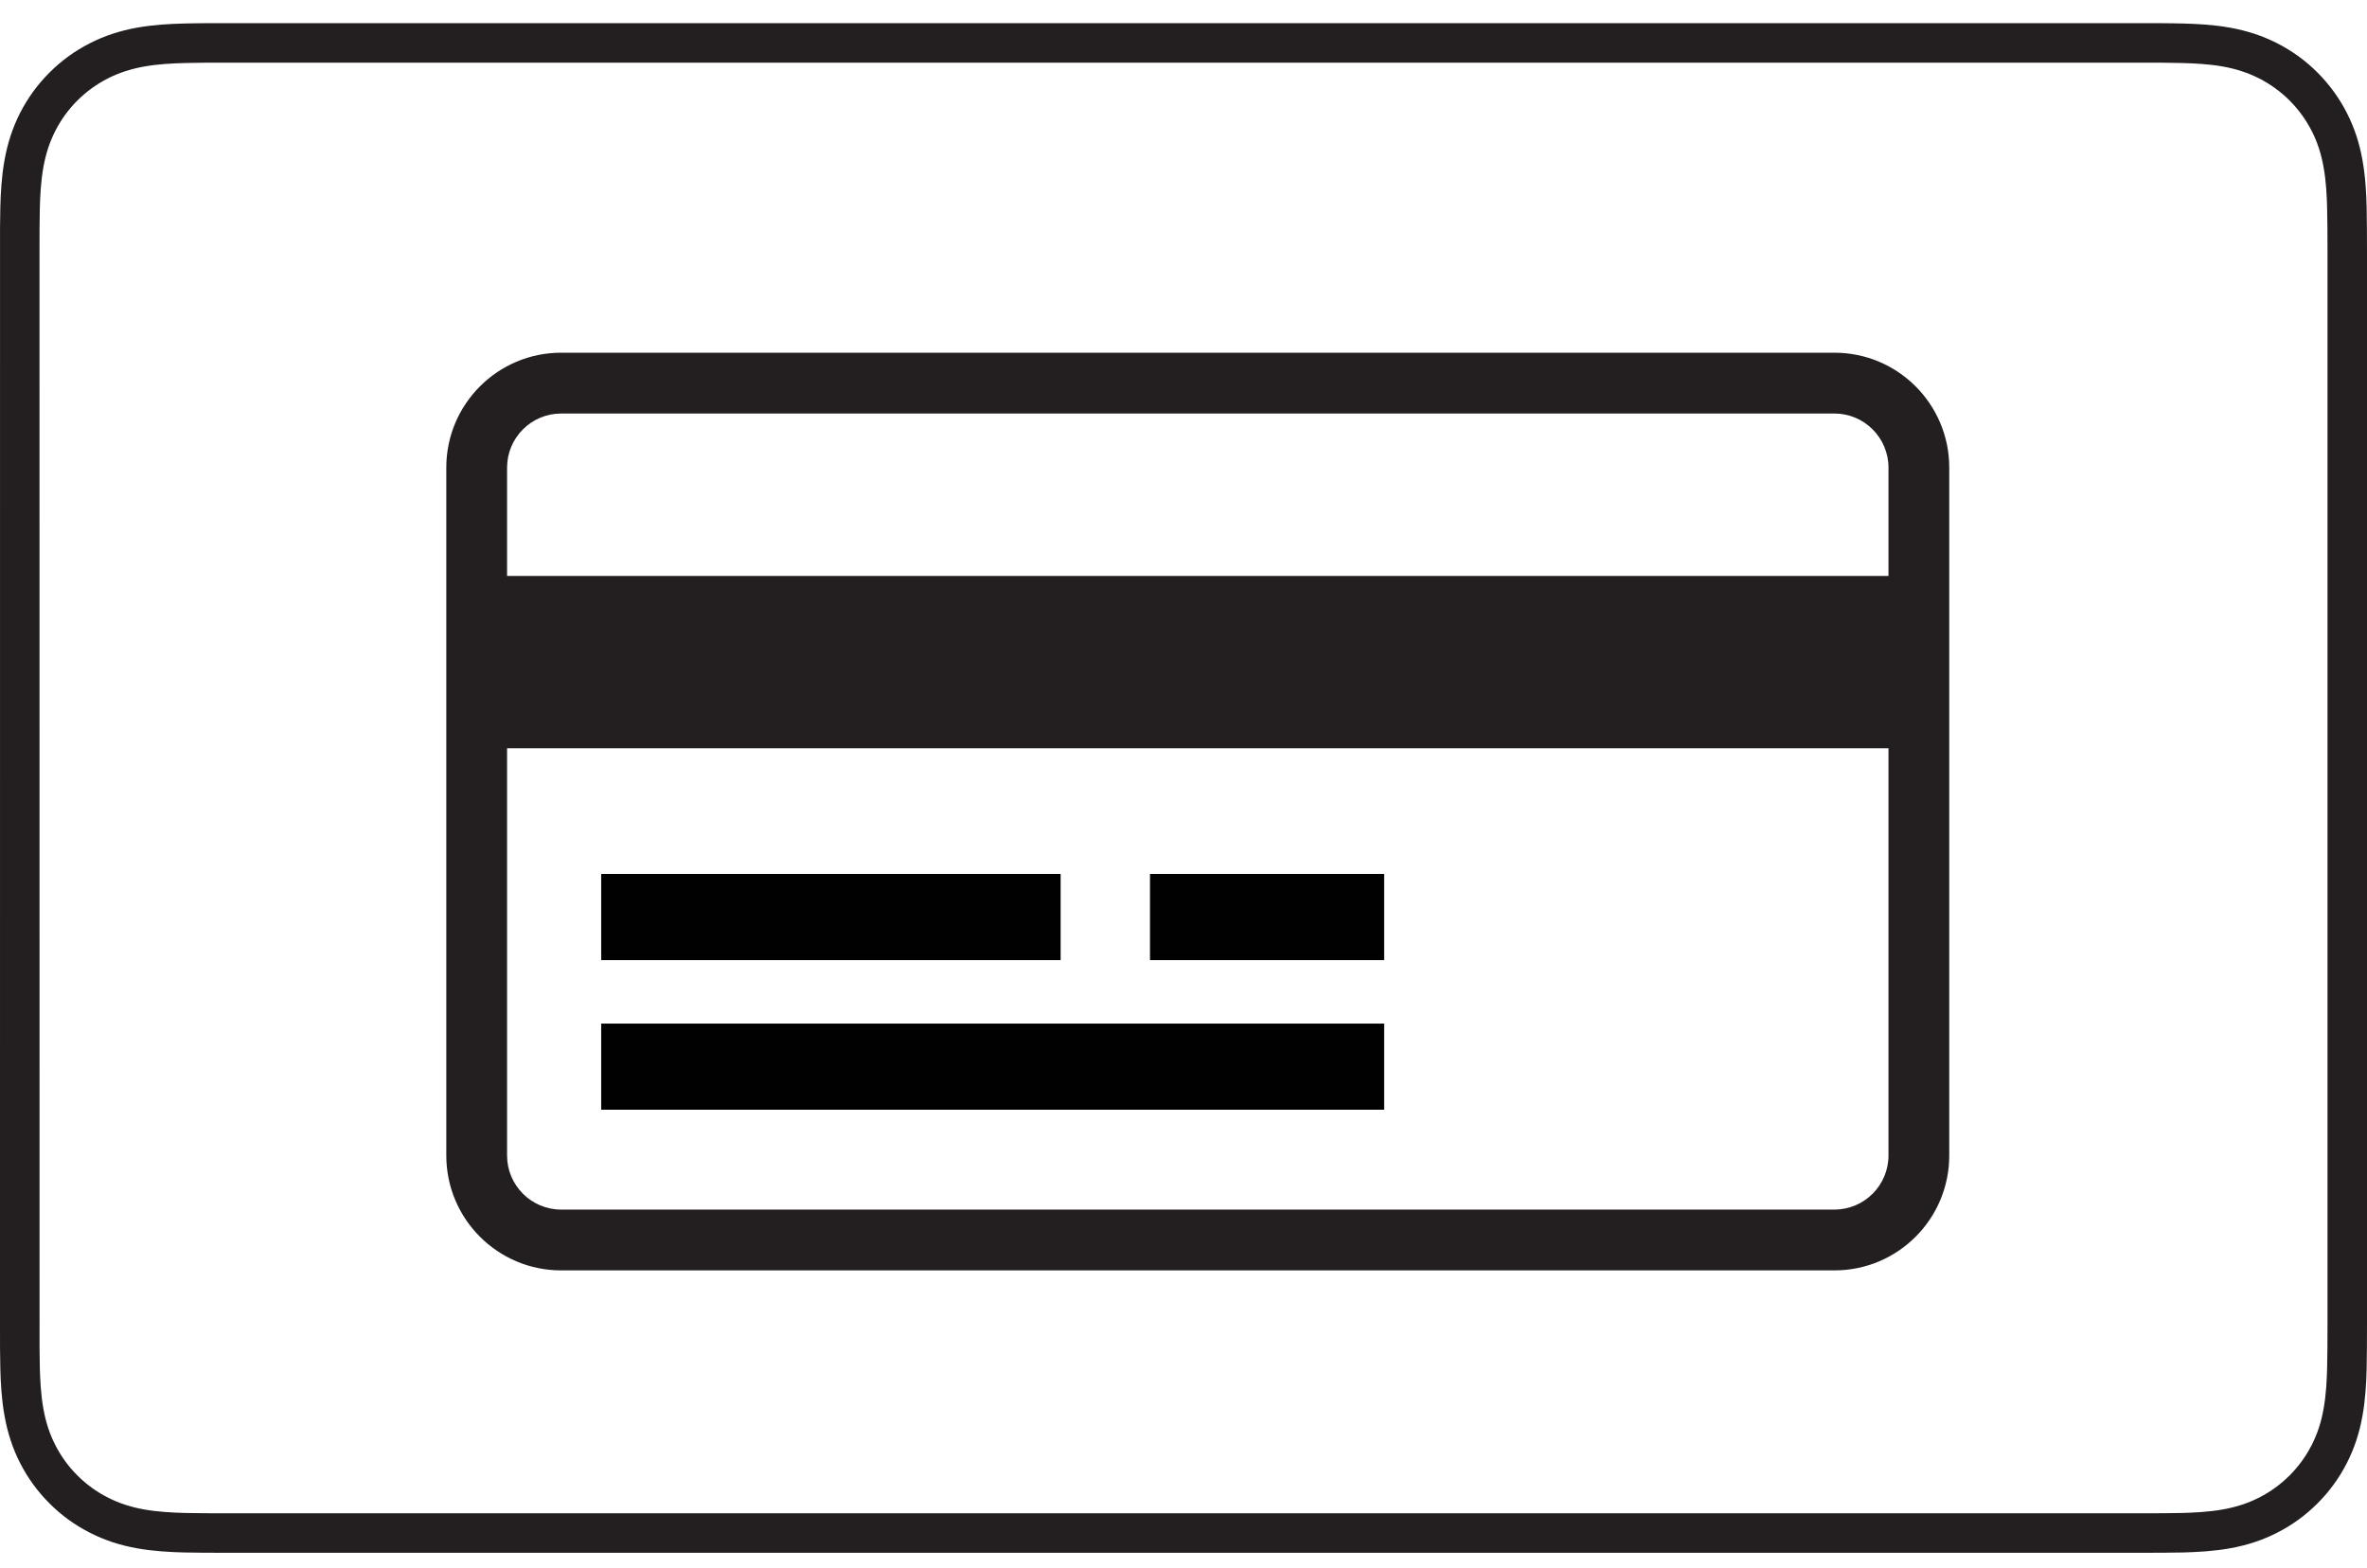 <svg width="80" height="53" viewBox="0 0 80 53" fill="none" xmlns="http://www.w3.org/2000/svg">
<path d="M72.287 52.478H7.713C7.441 52.478 7.17 52.478 6.899 52.476C6.671 52.475 6.441 52.472 6.21 52.467C5.773 52.455 5.199 52.428 4.629 52.326C4.046 52.222 3.525 52.049 3.037 51.799C2.531 51.543 2.071 51.209 1.67 50.806C1.269 50.406 0.935 49.946 0.677 49.44C0.428 48.95 0.256 48.429 0.153 47.848C0.051 47.287 0.024 46.736 0.011 46.271C0.005 46.039 0.003 45.808 0.001 45.577L0 44.766L0.001 7.683C0.003 7.453 0.005 7.223 0.011 6.992C0.024 6.526 0.051 5.974 0.153 5.411C0.256 4.832 0.428 4.311 0.677 3.82C0.934 3.316 1.268 2.856 1.671 2.454C2.072 2.052 2.532 1.718 3.038 1.461C3.526 1.212 4.047 1.04 4.628 0.935C5.191 0.834 5.743 0.807 6.208 0.795C6.438 0.788 6.669 0.786 6.901 0.784L7.713 0.783L73.097 0.784C73.329 0.786 73.56 0.788 73.792 0.795C74.257 0.807 74.807 0.834 75.372 0.935C75.954 1.04 76.474 1.212 76.962 1.461C77.465 1.716 77.925 2.05 78.328 2.453C78.73 2.856 79.064 3.315 79.321 3.82C79.572 4.311 79.744 4.832 79.847 5.413C79.948 5.971 79.975 6.523 79.988 6.99C79.993 7.223 79.997 7.455 79.997 7.686C80 7.953 80 8.224 80 8.496V44.766C80 45.038 80 45.308 79.997 45.58C79.997 45.807 79.993 46.038 79.988 46.27C79.975 46.738 79.948 47.29 79.847 47.849C79.744 48.428 79.572 48.95 79.321 49.441C79.064 49.946 78.73 50.406 78.329 50.807C77.926 51.21 77.466 51.545 76.961 51.8C76.475 52.049 75.955 52.221 75.372 52.326C74.799 52.428 74.227 52.455 73.792 52.467C73.558 52.472 73.328 52.475 73.096 52.476C72.829 52.478 72.558 52.478 72.287 52.478ZM7.713 2.118L6.909 2.119C6.687 2.121 6.466 2.124 6.244 2.13C5.829 2.141 5.34 2.164 4.864 2.25C4.414 2.331 4.014 2.462 3.644 2.651C3.263 2.845 2.917 3.096 2.615 3.398C2.312 3.7 2.061 4.046 1.868 4.426C1.679 4.798 1.547 5.197 1.467 5.648C1.381 6.124 1.358 6.612 1.346 7.027C1.341 7.248 1.338 7.47 1.337 7.692L1.335 8.496L1.337 45.569C1.338 45.791 1.341 46.013 1.346 46.235C1.358 46.649 1.381 47.137 1.467 47.612C1.547 48.063 1.678 48.463 1.868 48.835C2.061 49.215 2.312 49.561 2.614 49.862C2.917 50.166 3.262 50.416 3.642 50.609C4.014 50.8 4.413 50.931 4.864 51.012C5.347 51.098 5.855 51.121 6.244 51.132C6.463 51.137 6.686 51.14 6.908 51.141C7.178 51.143 7.445 51.143 7.713 51.143H72.287C72.554 51.143 72.822 51.143 73.088 51.141C73.313 51.14 73.535 51.137 73.759 51.132C74.144 51.121 74.652 51.098 75.137 51.012C75.586 50.931 75.985 50.799 76.355 50.611C76.736 50.417 77.081 50.166 77.385 49.863C77.686 49.561 77.938 49.215 78.132 48.834C78.322 48.462 78.453 48.063 78.532 47.614C78.618 47.141 78.641 46.651 78.652 46.234C78.658 46.014 78.661 45.792 78.662 45.571C78.665 45.3 78.665 45.033 78.665 44.766V8.496C78.665 8.228 78.665 7.962 78.662 7.694C78.661 7.469 78.658 7.248 78.652 7.026C78.641 6.61 78.618 6.12 78.532 5.649C78.452 5.197 78.322 4.798 78.132 4.427C77.938 4.047 77.686 3.7 77.384 3.397C77.081 3.095 76.735 2.844 76.356 2.651C75.985 2.462 75.586 2.331 75.135 2.249C74.659 2.164 74.171 2.141 73.756 2.13C73.533 2.124 73.311 2.121 73.089 2.119L72.287 2.118H7.713Z" fill="#231F20"/>
<path d="M61.999 11.92H18.966C16.822 11.92 15.084 13.659 15.084 15.803V39.051C15.084 41.196 16.822 42.934 18.966 42.934H61.999C64.143 42.934 65.881 41.196 65.881 39.051V15.803C65.881 13.659 64.143 11.92 61.999 11.92ZM18.966 13.975H61.999C63.007 13.975 63.827 14.795 63.827 15.803V19.465H17.138V15.803C17.138 14.795 17.958 13.975 18.966 13.975ZM61.999 40.879H18.966C17.958 40.879 17.138 40.059 17.138 39.051V25.288H63.827V39.051C63.827 40.059 63.007 40.879 61.999 40.879Z" fill="#231F20"/>
<path d="M35.847 29.536H20.319V32.448H35.847V29.536Z" fill="#010101"/>
<path d="M46.782 29.536H38.868V32.448H46.782V29.536Z" fill="#010101"/>
<path d="M46.782 34.593H20.319V37.504H46.782V34.593Z" fill="#010101"/>
</svg>

